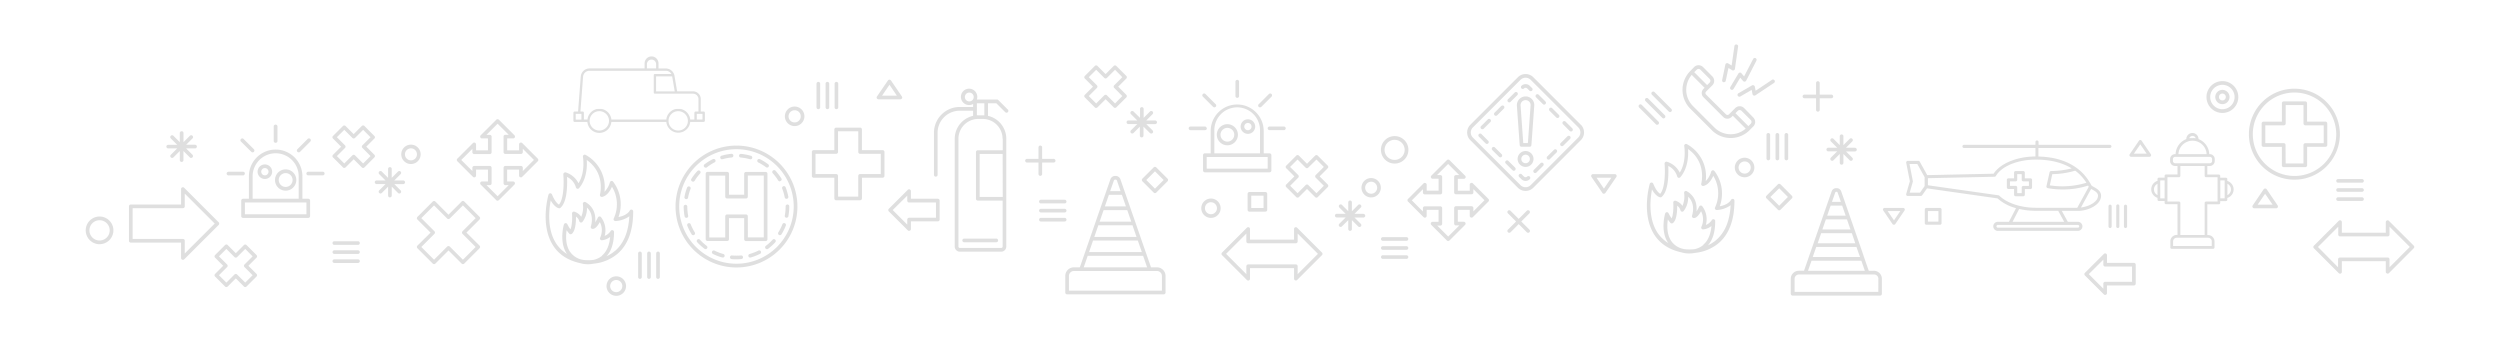 <svg id="圖層_1" data-name="圖層 1" xmlns="http://www.w3.org/2000/svg" xmlns:xlink="http://www.w3.org/1999/xlink" viewBox="0 0 1374 187"><defs><style>.cls-1{fill:none;}.cls-2{clip-path:url(#clip-path);}.cls-3{fill:#43b2c6;}.cls-4{fill:#36c1d6;}.cls-5{opacity:0.2;}.cls-6{fill:#5e6060;}</style><clipPath id="clip-path"><rect class="cls-1" x="72.15" y="-576.12" width="682.85" height="413.12"/></clipPath></defs><g class="cls-2"><path class="cls-3" d="M476.57,6.37a1,1,0,0,1-.69-.28L470.56.77a1,1,0,0,1,0-1.38l4.32-4.31-4.32-4.31a1,1,0,0,1,0-1.38l5.32-5.31a1,1,0,0,1,1.39,0l4.31,4.31,4.31-4.31a1,1,0,0,1,1.37,0l5.32,5.31a1,1,0,0,1,.28.69,1,1,0,0,1-.28.69l-4.31,4.31,4.31,4.31a1,1,0,0,1,.28.69,1,1,0,0,1-.28.69l-5.32,5.32a1,1,0,0,1-1.37,0l-4.31-4.32-4.31,4.32a1.05,1.05,0,0,1-.7.28M472.64.08,476.57,4,480.88-.3a1,1,0,0,1,1.38,0L486.58,4,490.5.08l-4.31-4.31a1,1,0,0,1-.27-.69,1,1,0,0,1,.27-.69l4.31-4.31-3.92-3.93-4.32,4.31a1,1,0,0,1-1.38,0l-4.31-4.31-3.93,3.93L477-5.61a1,1,0,0,1,0,1.38Z"/><path class="cls-4" d="M302-55.47l-5-5a1,1,0,0,0-.68-.29H285.6a4.36,4.36,0,0,0,.23-1.36,4.3,4.3,0,0,0-4.29-4.29,4.3,4.3,0,0,0-4.3,4.29,4.3,4.3,0,0,0,4.3,4.29,4.17,4.17,0,0,0,2.08-.56v1.59h-7.09a13.7,13.7,0,0,0-13.69,13.68v22.29a1,1,0,0,0,1,1,1,1,0,0,0,1-1V-43.12a11.74,11.74,0,0,1,11.74-11.73h7.09v2.73A12.49,12.49,0,0,0,273.88-40V17.2a2.75,2.75,0,0,0,2.75,2.74H298.5a2.74,2.74,0,0,0,2.74-2.74V-40a12.48,12.48,0,0,0-9.75-12.13v-6.69h4.42l4.71,4.72a1,1,0,0,0,.7.29,1,1,0,0,0,.69-.29,1,1,0,0,0,0-1.38m-16.44-.33s0,0,0,0v-3h4v6.4c-.23,0-.47,0-.73,0h-2.5c-.25,0-.5,0-.74,0Zm-4-4a2.34,2.34,0,0,1-2.34-2.34,2.34,2.34,0,0,1,2.34-2.34,2.34,2.34,0,0,1,2.34,2.34,2.34,2.34,0,0,1-2.34,2.34M299.3-9.09H287.08V-31.94H299.3Zm0-30.9v6.1H286.1a1,1,0,0,0-1,1V-8.12a1,1,0,0,0,1,1h13.2V17.2a.81.81,0,0,1-.8.79H276.63a.79.79,0,0,1-.79-.79V-40a10.53,10.53,0,0,1,8.92-10.37,9.29,9.29,0,0,1,1.55-.12h2.5a8.92,8.92,0,0,1,1.54.12h0A10.52,10.52,0,0,1,299.3-40"/><path class="cls-4" d="M277.89,14a1,1,0,0,0,1,1h17.06a1,1,0,0,0,1-1,1,1,0,0,0-1-1H278.86a1,1,0,0,0-1,1"/><path class="cls-3" d="M379.45,22.4h-3.13L373.73,15l-1.38-4L368.43-.29l-.3-.9h0l-.59-1.66-7.46-21.46a2.7,2.7,0,0,0-2.25-1.76H357a2.68,2.68,0,0,0-2.25,1.76l-2.42,7-2.82,8.08L349-7.66,338.56,22.4h-3.15A4.59,4.59,0,0,0,330.83,27v8.78a1,1,0,0,0,1,1h51.28a1,1,0,0,0,1-1V27a4.61,4.61,0,0,0-4.61-4.58M356.63-23.68a.73.73,0,0,1,.61-.45h.39a.73.73,0,0,1,.6.45l2,5.67h-5.54ZM354-16.06h6.89L363-9.93H351.85ZM350.82-7l.36-1h12.51l2.13,6.12H349.06ZM348.38.1H366.5l.32.92,1.82,5.21h-22.4Zm-2.81,8.09h23.74l1.87,5.36.27.77h-28Zm-2.82,8.08h29.37l2.14,6.13H340.62Zm39.36,18.52H332.78V27a2.64,2.64,0,0,1,2.63-2.64h44A2.65,2.65,0,0,1,382.11,27Z"/><path class="cls-3" d="M450.63,25.83h-3.08V14a14.07,14.07,0,1,0-28.13,0V25.83h-3.08a1,1,0,0,0-1,1V35a1,1,0,0,0,1,1h34.29a1,1,0,0,0,1-1V26.81a1,1,0,0,0-1-1M421.37,14a12.12,12.12,0,1,1,24.23,0V25.83H421.37Zm28.3,20H417.31V27.78h32.36Z"/><path class="cls-3" d="M428.28,10.37a5.6,5.6,0,1,0,5.6,5.6,5.6,5.6,0,0,0-5.6-5.6m0,9.24A3.65,3.65,0,1,1,431.93,16a3.64,3.64,0,0,1-3.65,3.64"/><path class="cls-3" d="M439.17,7.78A3.86,3.86,0,1,0,443,11.64a3.86,3.86,0,0,0-3.86-3.86m0,5.76a1.91,1.91,0,1,1,1.9-1.9,1.91,1.91,0,0,1-1.9,1.9"/><path class="cls-3" d="M458.26,11.6h-7.63a1,1,0,0,0,0,2h7.63a1,1,0,0,0,0-2"/><path class="cls-3" d="M417.31,12.58a1,1,0,0,0-1-1h-7.61a1,1,0,1,0,0,2h7.61a1,1,0,0,0,1-1"/><path class="cls-3" d="M445.61,1.43a1,1,0,0,0,.7-.29l5.39-5.39a1,1,0,0,0,0-1.38,1,1,0,0,0-1.38,0l-5.4,5.39a1,1,0,0,0,.69,1.67"/><path class="cls-3" d="M420.68,1.14a1,1,0,0,0,.68.29,1,1,0,0,0,.69-.29,1,1,0,0,0,0-1.38l-5.39-5.39a1,1,0,0,0-1.38,0,1,1,0,0,0,0,1.38Z"/><path class="cls-4" d="M249.64,8.89a1,1,0,0,1-.68-.28l-10.06-10a1,1,0,0,1-.29-.7,1,1,0,0,1,.29-.69l10.06-10a1,1,0,0,1,1-.21,1,1,0,0,1,.61.9v4h14.26a1,1,0,0,1,1,1V2.89a1,1,0,0,1-1,1H250.62V7.92a1,1,0,0,1-1,1M241-2.14l7.7,7.7V2.89a1,1,0,0,1,1-1h14.27v-8.1H249.64a1,1,0,0,1-1-1V-9.84Z"/><path class="cls-3" d="M556.54,9.66a.92.92,0,0,1-.68-.29l-8.27-8.25a1,1,0,0,1-.22-1.07,1,1,0,0,1,.91-.6h3.15V-6.87h-6.31v3.15a1,1,0,0,1-.61.91A1,1,0,0,1,543.44-3l-8.25-8.26a1,1,0,0,1,0-1.38l8.25-8.26a1,1,0,0,1,1.07-.2,1,1,0,0,1,.61.89v3.16h6.31V-23.4h-3.15a1,1,0,0,1-.91-.6,1,1,0,0,1,.22-1.07l8.27-8.26a1,1,0,0,1,1.38,0l8.25,8.26A1,1,0,0,1,565.7-24a1,1,0,0,1-.9.6h-3.16v6.32H568v-3.16a.94.94,0,0,1,.6-.89,1,1,0,0,1,1.07.2l8.25,8.26a1,1,0,0,1,0,1.38L569.64-3a1,1,0,0,1-1.07.22,1,1,0,0,1-.6-.91V-6.87h-6.33V-.55h3.16a1,1,0,0,1,.9.6,1,1,0,0,1-.21,1.07l-8.25,8.25a1,1,0,0,1-.7.29M550.63,1.4l5.91,5.9,5.91-5.9h-1.78a1,1,0,0,1-1-1V-7.84a1,1,0,0,1,1-1h8.27a1,1,0,0,1,1,1v1.77L575.81-12l-5.88-5.9v1.78a1,1,0,0,1-1,1h-8.27a1,1,0,0,1-1-1v-8.27a1,1,0,0,1,1-1h1.78l-5.91-5.9-5.91,5.9h1.78a1,1,0,0,1,1,1v8.27a1,1,0,0,1-1,1h-8.27a1,1,0,0,1-1-1v-1.78L537.27-12l5.89,5.91V-7.84a1,1,0,0,1,1-1h8.27a1,1,0,0,1,1,1V.42a1,1,0,0,1-1,1Z"/><path class="cls-3" d="M512,4.28a5.14,5.14,0,0,1-5.14-5.14A5.14,5.14,0,0,1,512-6a5.14,5.14,0,0,1,5.14,5.13A5.14,5.14,0,0,1,512,4.28M512-4a3.19,3.19,0,0,0-3.19,3.18A3.2,3.2,0,0,0,512,2.33a3.19,3.19,0,0,0,3.19-3.19A3.18,3.18,0,0,0,512-4"/><path class="cls-3" d="M584.19,2.36l4.32-4.31a1,1,0,0,0,0-1.38,1,1,0,0,0-1.38,0L582.82,1,578.5-3.33a1,1,0,0,0-1.38,0,1,1,0,0,0,0,1.38l4.31,4.31-4.31,4.32a1,1,0,0,0,0,1.38,1.05,1.05,0,0,0,.7.28,1,1,0,0,0,.68-.28l4.32-4.32,4.31,4.32a1,1,0,0,0,1.38-1.38Z"/><path class="cls-3" d="M507.84,13h-4.73l3.35-3.33a1,1,0,0,0,0-1.38,1,1,0,0,0-1.39,0l-3.33,3.34V6.89a1,1,0,1,0-2,0v4.72l-3.33-3.34a1,1,0,0,0-1.38,1.38L498.41,13h-4.72a1,1,0,0,0-1,1,1,1,0,0,0,1,1h4.72l-3.34,3.34a1,1,0,0,0,0,1.37,1,1,0,0,0,1.38,0l3.33-3.33V21a1,1,0,0,0,2,0V16.32l3.33,3.33a1,1,0,0,0,.7.29.94.94,0,0,0,.69-.29,1,1,0,0,0,0-1.37l-3.35-3.34h4.73a1,1,0,0,0,1-1,1,1,0,0,0-1-1"/><path class="cls-3" d="M540.64,8.38H528.05a1,1,0,0,1,0-2h12.59a1,1,0,0,1,0,2"/><path class="cls-3" d="M540.64,13.18H528.05a1,1,0,0,1,0-1.95h12.59a1,1,0,0,1,0,1.95"/><path class="cls-3" d="M540.64,18H528.05a1,1,0,0,1,0-2h12.59a1,1,0,0,1,0,2"/><path class="cls-4" d="M329.84,3.92h-12.6a1,1,0,0,1,0-1.95h12.6a1,1,0,1,1,0,2"/></g><g id="组_168" data-name="组 168"><g id="组_160" data-name="组 160" class="cls-5"><path id="路径_723" data-name="路径 723" class="cls-6" d="M256.36,127.83l7.2-7.21a1,1,0,0,0,.3-.72,1,1,0,0,0-.3-.73l-8.41-8.42a1,1,0,0,0-1.44,0L246.49,118l-7.21-7.22a1,1,0,0,0-1.44,0h0l-8.43,8.42a1.06,1.06,0,0,0,0,1.45l7.22,7.21L229.41,135a1.05,1.05,0,0,0,0,1.44l8.43,8.42a1,1,0,0,0,1.44,0l7.21-7.21,7.22,7.21a1,1,0,0,0,.71.3,1,1,0,0,0,.73-.3l8.41-8.42a1,1,0,0,0,0-1.44Zm-1.94,14.91-7.21-7.21a1,1,0,0,0-.72-.3,1,1,0,0,0-.72.3l-7.22,7.21-7-7,7.21-7.21a1,1,0,0,0,0-1.44h0l-7.21-7.2,7-7,7.22,7.21a1,1,0,0,0,1.43,0h0l7.21-7.21,7,7-7.2,7.2a1.16,1.16,0,0,0-.3.73,1.07,1.07,0,0,0,.3.72l7.2,7.21Z"/><path id="路径_724" data-name="路径 724" class="cls-6" d="M1029.94,148.85h-2.86l-2.4-6.89-1-3-11.76-33.82a2.65,2.65,0,0,0-2.2-1.72l-.14,0H1009l-.13,0a2.61,2.61,0,0,0-2.18,1.72l-2.44,7-2.48,7.1h0l-.7,2-9.58,27.57h-2.88a4.42,4.42,0,0,0-4.4,4.41v8.24a1,1,0,0,0,1,1h48.07a1,1,0,0,0,1-1h0v-8.24a4.42,4.42,0,0,0-4.41-4.41M1006.13,113h6.32l1.93,5.54h-10.17l1.66-4.79Zm16.15,28.26h-26l1.92-5.53h22.11l1.25,3.57Zm-2.63-7.57H999l1.92-5.54h16.85Zm-16.15-13.11h11.58l1.93,5.53h-15.43l1.78-5.13Zm-7.89,22.72H1023l1.93,5.54H993.68Zm13.51-37.88h.35a.6.6,0,0,1,.47.37l1.81,5.16h-4.9l1.8-5.17a.61.61,0,0,1,.47-.36m23.2,55h-46v-7.21a2.36,2.36,0,0,1,2.36-2.36h41.3a2.36,2.36,0,0,1,2.37,2.36Z"/><g id="组_149" data-name="组 149"><path id="路径_725" data-name="路径 725" class="cls-6" d="M169.43,109.24H166.2V96.9a14.7,14.7,0,0,0-29.4,0v12.34h-3.22a1,1,0,0,0-1,1v8.53a1,1,0,0,0,1,1h35.85a1,1,0,0,0,1-1h0v-8.53a1,1,0,0,0-1-1h0M138.84,96.9a12.66,12.66,0,1,1,25.32,0v12.34H138.84Zm29.57,20.87H134.6v-6.49h33.81Z"/><path id="路径_726" data-name="路径 726" class="cls-6" d="M157,93.09a5.85,5.85,0,1,0,5.84,5.85h0A5.85,5.85,0,0,0,157,93.09m0,9.65a3.8,3.8,0,1,1,3.8-3.81,3.8,3.8,0,0,1-3.8,3.81h0"/><path id="路径_727" data-name="路径 727" class="cls-6" d="M145.57,90.37a4,4,0,1,0,4,4h0a4,4,0,0,0-4-4m0,6a2,2,0,1,1,2-2h0a2,2,0,0,1-2,2"/><path id="路径_728" data-name="路径 728" class="cls-6" d="M151.5,78.49a1,1,0,0,0,1-1v-8a1,1,0,0,0-1.06-1,1,1,0,0,0-1,1v8a1,1,0,0,0,1,1h0"/><path id="路径_729" data-name="路径 729" class="cls-6" d="M134.6,95.4a1,1,0,0,0-1-1h-8a1,1,0,1,0-.07,2h8a1,1,0,0,0,1-1"/><path id="路径_730" data-name="路径 730" class="cls-6" d="M177.39,94.38h-8a1,1,0,0,0,0,2h8a1,1,0,1,0,0-2"/><path id="路径_731" data-name="路径 731" class="cls-6" d="M138.11,83.44a1,1,0,0,0,.71.31,1,1,0,0,0,1-1,1,1,0,0,0-.3-.73l-5.63-5.64a1,1,0,0,0-1.45,0,1,1,0,0,0,0,1.44Z"/><path id="路径_732" data-name="路径 732" class="cls-6" d="M164.18,83.74a1,1,0,0,0,.72-.3l5.63-5.63a1,1,0,0,0-1.44-1.45L163.46,82a1,1,0,0,0,0,1.44,1.06,1.06,0,0,0,.73.3"/></g><path id="路径_733" data-name="路径 733" class="cls-6" d="M1224.13,99.43v-1a.73.73,0,0,0-.74-.75h-3.16v-1a.75.75,0,0,0-.75-.75h-6.34V91.22h1.35a2.74,2.74,0,0,0,2.73-2.73V87.43a2.73,2.73,0,0,0-2.73-2.73h-.29a9.22,9.22,0,0,0-2.71-6.19,9,9,0,0,0-3.18-2.06,3.36,3.36,0,0,0-6.72,0,9.2,9.2,0,0,0-5.88,8.26h-.29a2.74,2.74,0,0,0-2.74,2.73v1.06a2.74,2.74,0,0,0,2.74,2.73h1.34V95.9h-6.33a.75.75,0,0,0-.76.74h0v1h-3.15a.75.75,0,0,0-.75.75v1a4.88,4.88,0,0,0,0,9.33v1a.76.76,0,0,0,.75.75h3.15v1a.75.75,0,0,0,.75.75h6.34v16.89h-.4a3.54,3.54,0,0,0-3.54,3.54V136a.74.74,0,0,0,.75.75h22.77a.75.75,0,0,0,.75-.75v-3.28a3.55,3.55,0,0,0-3.55-3.54h-.4V112.28h6.34a.76.76,0,0,0,.75-.75h0v-1h3.15a.75.75,0,0,0,.75-.75h0v-1a4.87,4.87,0,0,0,0-9.33m-38.36,7.77a3.45,3.45,0,0,1,0-6.22Zm3.9,1.83h-2.4V99.14h2.4ZM1205,74.69a1.87,1.87,0,0,1,1.77,1.28l-.18,0a3.5,3.5,0,0,0-.45-.07l-.36,0a5.3,5.3,0,0,0-.57,0h-.41q-.3,0-.6,0l-.33,0a4.13,4.13,0,0,0-.49.07l-.15,0a1.87,1.87,0,0,1,1.77-1.28m-2.35,3a7.91,7.91,0,0,1,3.42-.29,8,8,0,0,1,1.29.29,7.78,7.78,0,0,1,3.12,1.9,7.68,7.68,0,0,1,2.27,5.13h-15.49a7.72,7.72,0,0,1,5.39-7m-7.18,12a1.23,1.23,0,0,1-1.23-1.23V87.43a1.23,1.23,0,0,1,1.23-1.23h19.07a1.23,1.23,0,0,1,1.22,1.23v1.06a1.22,1.22,0,0,1-1.22,1.23Zm18.12,40.95a2,2,0,0,1,2,2v2.53h-21.26v-2.53a2,2,0,0,1,2-2Zm5.19-32.28v12.38h-6.33a.76.76,0,0,0-.76.75h0v17.64h-13.37V111.53a.75.75,0,0,0-.75-.75h-6.35V97.4h6.35a.76.76,0,0,0,.75-.75V91.22h13.37v5.43a.76.76,0,0,0,.75.75h6.34Zm3.9,1.71V109h-2.4V99.14h2.4Zm1.5,7.1V101a3.45,3.45,0,0,1,0,6.22"/><g id="组_150" data-name="组 150"><path id="路径_734" data-name="路径 734" class="cls-6" d="M1221.42,44.58a8.75,8.75,0,1,0,8.76,8.74,8.75,8.75,0,0,0-8.76-8.74m0,15.44a6.7,6.7,0,1,1,6.71-6.7,6.7,6.7,0,0,1-6.71,6.7h0"/><path id="路径_735" data-name="路径 735" class="cls-6" d="M1221.42,49.4a3.92,3.92,0,1,0,3.93,3.92,3.92,3.92,0,0,0-3.93-3.92m0,5.8a1.89,1.89,0,1,1,1.89-1.88,1.88,1.88,0,0,1-1.89,1.88"/></g><g id="组_151" data-name="组 151"><path id="路径_736" data-name="路径 736" class="cls-6" d="M958.59,59.41a3.49,3.49,0,0,0-4.92,0l-2,2h0l-1.4,1.41a1.2,1.2,0,0,1-1.7,0L937.66,52a1.17,1.17,0,0,1,0-1.66l0,0L939,49h0l2.1-2.1a3.49,3.49,0,0,0,0-4.92L936,36.86a3.48,3.48,0,0,0-4.91,0L929,39a14.7,14.7,0,0,0,0,20.76l11.8,11.8a14.68,14.68,0,0,0,20.76,0l.06-.07h0l2-2a3.47,3.47,0,0,0,0-4.91h0ZM932.54,38.3a1.49,1.49,0,0,1,1-.42,1.42,1.42,0,0,1,1,.42l5.08,5.08a1.42,1.42,0,0,1,.42,1,1.45,1.45,0,0,1-.42,1l-1.39,1.39-7.1-7.12Zm18.64,35.48a12.56,12.56,0,0,1-8.94-3.71L930.45,58.28a12.65,12.65,0,0,1-.68-17.12l7.06,7.08-.62.62a3.24,3.24,0,0,0,0,4.57L947.09,64.3a3.22,3.22,0,0,0,4.55,0l0,0,.7-.69,7.08,7.08a12.49,12.49,0,0,1-8.26,3.09M962.23,68l-1.32,1.31-7.12-7.11,1.33-1.31a1.46,1.46,0,0,1,2,0l5.1,5.08a1.45,1.45,0,0,1,0,2"/><path id="路径_737" data-name="路径 737" class="cls-6" d="M947.27,45.18l.21,0a1,1,0,0,0,1-.82l1.48-7,2,1.21a1,1,0,0,0,1,.05,1,1,0,0,0,.56-.78l1.74-12.25a1,1,0,0,0-.86-1.15,1,1,0,0,0-1.16.86h0L951.71,36l-1.94-1.16a1,1,0,0,0-.93-.06,1,1,0,0,0-.59.73L946.49,44a1,1,0,0,0,.77,1.2h0"/><path id="路径_738" data-name="路径 738" class="cls-6" d="M951.35,49.24a.92.92,0,0,0,.51.15,1,1,0,0,0,.88-.5l3.7-6.19L958,44.52a1.05,1.05,0,0,0,.91.35,1,1,0,0,0,.79-.54l5.63-11a1,1,0,1,0-1.8-.92h0L958.55,42l-1.46-1.74a1,1,0,0,0-1.46-.1.91.91,0,0,0-.2.24L951,47.84a1,1,0,0,0,.34,1.39h0"/><path id="路径_739" data-name="路径 739" class="cls-6" d="M975.29,44.16a1,1,0,0,0-1.41-.28l-9,6-.43-2.23a1,1,0,0,0-.58-.73,1,1,0,0,0-.94,0l-7.47,4.32a1,1,0,0,0-.37,1.41,1.07,1.07,0,0,0,.89.51,1.29,1.29,0,0,0,.51-.14l6.23-3.62.45,2.32a1.07,1.07,0,0,0,.61.76,1,1,0,0,0,1-.1L975,45.57a1,1,0,0,0,.29-1.41h0"/></g><g id="组_152" data-name="组 152"><path id="路径_740" data-name="路径 740" class="cls-6" d="M1266.94,91.86h-11.83a1,1,0,0,1-1-1h0V80.71H1244a1,1,0,0,1-1-1h0V67.87a1,1,0,0,1,1-1h10.13V56.72a1,1,0,0,1,1-1h11.83a1,1,0,0,1,1,1V66.85h10.11a1,1,0,0,1,1,1h0V79.69a1,1,0,0,1-1,1H1268V90.84a1,1,0,0,1-1,1h0m-10.8-2h9.79V79.69a1,1,0,0,1,1-1h10.12V68.88H1267a1,1,0,0,1-1-1V57.74h-9.79V67.87a1,1,0,0,1-1,1H1245v9.79h10.13a1,1,0,0,1,1,1h0Z"/><path id="路径_741" data-name="路径 741" class="cls-6" d="M1261,98.75a25,25,0,1,1,25-25,25,25,0,0,1-25,25m0-47.9A22.93,22.93,0,1,0,1284,73.78h0A23,23,0,0,0,1261,50.85"/></g><path id="路径_742" data-name="路径 742" class="cls-6" d="M100.53,142.8a.94.94,0,0,1-.37-.07,1,1,0,0,1-.65-.95v-8.44H71.88a1,1,0,0,1-1-1V113.41a1,1,0,0,1,1-1H99.52v-8.44a1,1,0,0,1,1.75-.72l18.91,18.92a1,1,0,0,1,.3.73,1,1,0,0,1-.3.71L101.27,142.5a1.06,1.06,0,0,1-.73.3M72.89,131.3h27.65a1,1,0,0,1,1,1h0v7L118,122.87l-16.46-16.46v7a1,1,0,0,1-1,1H72.89Z"/><path id="路径_743" data-name="路径 743" class="cls-6" d="M712.22,154.15a.8.8,0,0,1-.4-.08,1,1,0,0,1-.62-.94v-5.78H687v5.78a1,1,0,0,1-1.75.73l-13.61-13.61a1,1,0,0,1,0-1.45l13.61-13.61a1,1,0,0,1,1.75.72v5.79H711.2v-5.79a1,1,0,0,1,1.73-.72l13.61,13.61a1,1,0,0,1,0,1.44h0l-13.61,13.61a1,1,0,0,1-.71.3M686,145.32h26.19a1,1,0,0,1,1,1h0v4.35l11.15-11.16-11.15-11.14v4.34a1,1,0,0,1-1,1H686a1,1,0,0,1-1-1v-4.34l-11.14,11.14L685,150.67v-4.34a1,1,0,0,1,1-1h0"/><path id="路径_744" data-name="路径 744" class="cls-6" d="M1312.25,150.37a.76.76,0,0,1-.39-.08,1,1,0,0,1-.63-.94v-5.78h-24.15v5.78a1,1,0,0,1-1.75.73l-13.61-13.61a1,1,0,0,1,0-1.45l13.61-13.61a1,1,0,0,1,1.75.72v5.79h24.15v-5.79a1,1,0,0,1,1.74-.72L1326.58,135a1,1,0,0,1,0,1.44L1313,150.07a.94.94,0,0,1-.72.3m-26.18-8.84h26.18a1,1,0,0,1,1,1h0v4.35l11.15-11.16-11.15-11.14v4.34a1,1,0,0,1-1,1h-26.19a1,1,0,0,1-1-1V124.6l-11.14,11.14L1285,146.9v-4.35a1,1,0,0,1,1-1h0"/><path id="路径_745" data-name="路径 745" class="cls-6" d="M54.73,134.22a7.61,7.61,0,1,1,7.6-7.61h0a7.62,7.62,0,0,1-7.6,7.6m0-13.17a5.57,5.57,0,1,0,5.56,5.57h0a5.58,5.58,0,0,0-5.56-5.57"/><path id="路径_746" data-name="路径 746" class="cls-6" d="M991.74,52h6.37V45.63a1,1,0,0,1,1-1h0a1,1,0,0,1,1,1h0V52h6.38a1,1,0,1,1,.06,2h-6.44v6.37a1,1,0,0,1-1,1h0a1,1,0,0,1-1-1h0V54h-6.37a1,1,0,1,1-.06-2h.06"/><path id="路径_747" data-name="路径 747" class="cls-6" d="M107.24,79.56h-4.95l3.5-3.49a1,1,0,0,0,0-1.44h0a1,1,0,0,0-1.44,0l-3.49,3.49V73.19a1,1,0,0,0-1-1.06,1,1,0,0,0-1.05,1v5l-3.49-3.49a1,1,0,0,0-1.45,1.44l3.49,3.49H92.45a1,1,0,0,0,0,2h4.93l-3.49,3.49a1,1,0,0,0,0,1.43h0a1,1,0,0,0,1.44,0L98.82,83V88a1,1,0,0,0,2,0V83l3.49,3.49a1,1,0,0,0,1.45,0,1,1,0,0,0,0-1.44h0l-3.5-3.49h4.94a1,1,0,1,0,0-2h0"/><path id="路径_748" data-name="路径 748" class="cls-6" d="M977.12,115.24,970.86,109a1,1,0,0,1,0-1.42v0l6.26-6.27a1.05,1.05,0,0,1,1.44,0l6.25,6.27a1,1,0,0,1,0,1.44h0l-6.25,6.26a1,1,0,0,1-1.44,0m.72-11.8L973,108.25l4.82,4.82,4.81-4.82Z"/><g id="组_153" data-name="组 153"><path id="路径_749" data-name="路径 749" class="cls-6" d="M1298.13,100.41H1285a1,1,0,1,1,0-2h13.16a1,1,0,0,1,0,2"/><path id="路径_750" data-name="路径 750" class="cls-6" d="M1298.13,105.42H1285a1,1,0,1,1,0-2h13.16a1,1,0,0,1,0,2"/><path id="路径_751" data-name="路径 751" class="cls-6" d="M1298.13,110.43H1285a1,1,0,1,1,0-2h13.16a1,1,0,0,1,0,2"/></g><g id="组_154" data-name="组 154"><path id="路径_752" data-name="路径 752" class="cls-6" d="M1115.93,98h-3.1v-3.1A.86.86,0,0,0,1112,94h-4.21a.86.86,0,0,0-.86.86V98h-3.1a.87.87,0,0,0-.87.87V103a.87.87,0,0,0,.87.86h3.1V107a.87.87,0,0,0,.86.87h4.2a.86.86,0,0,0,.86-.86h0v-3.09h3.1a.88.88,0,0,0,.87-.86v-4.2a.88.88,0,0,0-.87-.87m-.86,4.2H1112a.86.86,0,0,0-.87.85h0v3.1h-2.47V103a.86.86,0,0,0-.87-.86h-3.1V99.68h3.1a.87.87,0,0,0,.87-.87V95.72h2.47v3.09a.88.88,0,0,0,.86.87h3.11Z"/><path id="路径_753" data-name="路径 753" class="cls-6" d="M1159.74,79.6h-39.35V78.05a.87.87,0,0,0-.86-.86h0a.85.85,0,0,0-.85.84V79.6h-39.36a.87.87,0,0,0,0,1.73h39.36V86c-10.2.05-19.32,3.82-23,9.47l-36.47.78-4.11-7.4a.87.87,0,0,0-.76-.44h-5.83a.83.83,0,0,0-.67.32.82.82,0,0,0-.19.71l2,10.17-2,7a.87.87,0,0,0,.61,1.07.91.91,0,0,0,.23,0h7.24a.8.8,0,0,0,.7-.37l2.66-3.79,38.76,5.52A24.67,24.67,0,0,0,1108,114.4l-3.88,7.5H1098a2.48,2.48,0,0,0,0,5h44a2.48,2.48,0,0,0,0-5h-5.54l-3.3-6h9c5.27,0,12.59-3.17,12.59-8.33,0-2.61-2.39-3.94-4-4.83a6.72,6.72,0,0,1-1.2-.75,7.48,7.48,0,0,1-.45-.75c-.12-.22-.27-.47-.42-.73a27.69,27.69,0,0,0-2.44-3.53,26,26,0,0,0-5.09-4.8h0c-5.4-3.89-12.41-5.94-20.84-6.16V81.33h39.36a.87.87,0,0,0,0-1.73m-101.89,22.65-2.54,3.64h-5.67l1.72-6a.94.94,0,0,0,0-.41l-1.81-9.34h4.28l4,7.21ZM1142,123.63a.75.75,0,0,1,0,1.5h-44a.75.75,0,0,1,0-1.5Zm-7.53-1.73h-28.38l3.64-7.05a40.15,40.15,0,0,0,9.14,1h12.32Zm14.81-18.07.7.39c1.37.77,3.09,1.72,3.09,3.32,0,3.53-5.19,6-9.38,6.5Zm-8.56-9.89c.55.41,1.07.84,1.59,1.29a.23.23,0,0,0,.07.07c.49.45,1,.91,1.4,1.39.07.07.15.14.22.22q.64.72,1.26,1.5l.23.31c.4.53.78,1.08,1.16,1.64l0,.09a45.48,45.48,0,0,1-20.08,1.42l1.37-6.15a46.83,46.83,0,0,0,12.56-1.91c.07,0,.12.09.18.13m-2.06-1.4A46.71,46.71,0,0,1,1127.38,94h-.09a.85.85,0,0,0-.84.68l-1.73,7.7a.86.86,0,0,0,.66,1,42.69,42.69,0,0,0,8.29.75A44.25,44.25,0,0,0,1147.6,102l.07.1a4.32,4.32,0,0,0,.31.55l-6.31,11.54h-22.8c-8.16,0-15.83-2.53-20-6.61a.88.88,0,0,0-.48-.24l-38.8-5.52V97.93l36.61-.79a.83.83,0,0,0,.72-.42c3.2-5.41,12-9,21.95-9,8,0,14.58,1.64,19.79,4.86"/><path id="路径_754" data-name="路径 754" class="cls-6" d="M1040.83,123.51a.84.84,0,0,1-.71-.38l-5.12-7.5a.86.86,0,0,1,0-.89.84.84,0,0,1,.75-.46H1046a.86.86,0,0,1,.77.46.91.91,0,0,1,0,.89l-5.12,7.5a.86.86,0,0,1-.72.38m-3.48-7.5,3.48,5.1,3.48-5.1Z"/><path id="路径_755" data-name="路径 755" class="cls-6" d="M1181.45,86.17h-10.23a.86.86,0,0,1-.76-.46.84.84,0,0,1,0-.89l5.12-7.5a.88.88,0,0,1,1.21-.22.92.92,0,0,1,.22.22l5.12,7.5a.89.89,0,0,1,0,.89.85.85,0,0,1-.76.46m-8.59-1.73h7l-3.47-5.1Z"/><path id="路径_756" data-name="路径 756" class="cls-6" d="M1066.22,123.51h-7.5a.86.86,0,0,1-.86-.86h0v-7.5a.86.86,0,0,1,.85-.86h7.51a.86.86,0,0,1,.86.86h0v7.5a.86.86,0,0,1-.86.87h0m-6.63-1.73h5.77V116h-5.77Z"/><path id="路径_757" data-name="路径 757" class="cls-6" d="M1168.19,125.33a.87.87,0,0,1-.87-.85h0V113.32a.88.88,0,0,1,.9-.84.86.86,0,0,1,.83.84v11.15a.86.86,0,0,1-.86.86"/><path id="路径_758" data-name="路径 758" class="cls-6" d="M1163.94,125.33a.85.85,0,0,1-.85-.86h0V113.32a.86.86,0,1,1,1.71-.06v11.21a.86.86,0,0,1-.85.86h0"/><path id="路径_759" data-name="路径 759" class="cls-6" d="M1159.69,125.33a.86.86,0,0,1-.85-.86h0V113.32a.86.86,0,0,1,1.72,0v11.15a.86.86,0,0,1-.85.86h0"/></g><path id="路径_760" data-name="路径 760" class="cls-6" d="M347.22,115.23a1,1,0,0,0-1.14.56c-.06.11-1.3,2.57-6.16,3.49A20.52,20.52,0,0,0,337,99.89a1,1,0,0,0-1.8.33,12,12,0,0,1-3,5.21,20.12,20.12,0,0,0-10.3-20.27,1,1,0,0,0-1.08,0,1,1,0,0,0-.43,1c0,.1,1.44,8.43-2.45,14.54a11.74,11.74,0,0,0-7-5.94A1,1,0,0,0,310,95a1,1,0,0,0-.4.89c.32,3.61.45,13.3-2.4,16.55-.69-.4-2.23-1.67-3.83-5.56a1,1,0,0,0-1.9.09c-.2.67-4.66,16.38,2.32,27.67,3.2,5.18,8.31,8.53,15.17,10,.56.15,1.13.29,1.73.4a14.88,14.88,0,0,0,2.41.19,16.28,16.28,0,0,0,3.19-.32,23.84,23.84,0,0,0,13.11-5.44c5.72-4.92,8.6-12.75,8.6-23.27a1,1,0,0,0-.78-1m-16.37,25.41a11,11,0,0,1-4.75,2.24,24.7,24.7,0,0,1-5.57,0c-.34-.06-.66-.14-1-.21a10.66,10.66,0,0,1-6.47-4.62c-2.31-3.71-2.07-8.57-1.64-11.49a17.29,17.29,0,0,0,1.49,1.92,1,1,0,0,0,1.38.06c2.07-1.76,2.3-6.75,2.27-9.47a4.43,4.43,0,0,1,1.8,2.46,1,1,0,0,0,1.2.78,1,1,0,0,0,.57-.34,12.08,12.08,0,0,0,2.46-7.84c4.28,3.93,2.24,10.07,2.14,10.36a1,1,0,0,0,.11.88,1,1,0,0,0,.75.46c1.6.14,3.12-2,4.1-3.75a9.77,9.77,0,0,1,.19,8.54,1,1,0,0,0,0,1,1,1,0,0,0,.94.45,8.56,8.56,0,0,0,4.51-1.83c-.42,4.7-1.94,8.16-4.55,10.33m7.26-2.7a19.11,19.11,0,0,1-4.64,2.95c2.7-3,4.07-7.49,4.07-13.31a1,1,0,0,0-1-1,1,1,0,0,0-.88.5,6.81,6.81,0,0,1-3.26,2.66,11.76,11.76,0,0,0-2-10.27,1,1,0,0,0-.93-.41,1,1,0,0,0-.8.59,18.91,18.91,0,0,1-1.47,2.64c.31-3.15-.15-8.13-5.29-11.08a1,1,0,0,0-1.38.37,1.08,1.08,0,0,0-.12.68,12.87,12.87,0,0,1-.91,7,7,7,0,0,0-3.7-2.8,1,1,0,0,0-1.28.63.91.91,0,0,0-.06.4c.18,2.54.05,6.66-.87,8.64a17,17,0,0,1-1.72-2.83,1,1,0,0,0-1.36-.45,1,1,0,0,0-.52.62c-.1.37-2.63,9.24,1.33,15.65.12.2.27.38.41.57a18.45,18.45,0,0,1-6.23-6.16c-4.85-7.83-3.68-18.34-2.75-23.27,2.23,3.94,4.3,4.27,4.58,4.3a1,1,0,0,0,.75-.23c3.87-3.27,3.82-13,3.62-17a9.06,9.06,0,0,1,4.88,5.72,1.06,1.06,0,0,0,.75.78,1,1,0,0,0,1-.33c4.28-5,4.46-12,4.23-15.48,10.23,7.22,7.38,18.49,7.26,19a1,1,0,0,0,.26,1,1,1,0,0,0,1,.28c2.74-.66,4.45-3.56,5.33-5.55a18.38,18.38,0,0,1,1,17.36,1,1,0,0,0,.43,1.37,1,1,0,0,0,.57.11,14.29,14.29,0,0,0,7.54-2.63c-.45,8.54-3.08,14.93-7.81,19"/><path id="路径_761" data-name="路径 761" class="cls-6" d="M338.7,162.59a5.36,5.36,0,1,1,5.37-5.36,5.36,5.36,0,0,1-5.37,5.36m0-8.7a3.34,3.34,0,1,0,3.33,3.34h0a3.34,3.34,0,0,0-3.33-3.34"/><path id="路径_762" data-name="路径 762" class="cls-6" d="M361.65,153.27a1,1,0,0,1-1-1v-13a1,1,0,0,1,1-1,1,1,0,0,1,1,1v13a1,1,0,0,1-1,1"/><path id="路径_763" data-name="路径 763" class="cls-6" d="M356.69,153.27a1,1,0,0,1-1-1h0v-13a1,1,0,1,1,2,0v13a1,1,0,0,1-1,1h0"/><path id="路径_764" data-name="路径 764" class="cls-6" d="M351.72,153.27a1,1,0,0,1-1-1v-13a1,1,0,0,1,2,0v13a1,1,0,0,1-1,1"/><path id="路径_765" data-name="路径 765" class="cls-6" d="M1251,114.47h-12.09a1,1,0,0,1-1-1,.94.94,0,0,1,.18-.57l6-8.85a1,1,0,0,1,.84-.45,1,1,0,0,1,.85.45l6,8.85a1,1,0,0,1-.26,1.41,1,1,0,0,1-.57.18m-10.16-2h8.23l-4.12-6Z"/><path id="路径_766" data-name="路径 766" class="cls-6" d="M189.21,92.31a1,1,0,0,1-.7-.29l-5.5-5.5a1,1,0,0,1,0-1.42h0l4.46-4.47L183,76.15a1,1,0,0,1,0-1.41l0,0,5.5-5.5a1,1,0,0,1,1.4,0h0l4.47,4.47,4.47-4.47a1,1,0,0,1,1.43,0h0l5.49,5.5a1,1,0,0,1,.05,1.39l-.05,0-4.45,4.47,4.45,4.47a1,1,0,0,1,.31.71,1,1,0,0,1-.31.72L200.29,92a1,1,0,0,1-1.43,0l-4.47-4.47L189.92,92a1,1,0,0,1-.71.29m-4.07-6.51,4.07,4.07,4.47-4.47a1,1,0,0,1,1.43,0l4.46,4.47,4.08-4.07-4.47-4.47a1,1,0,0,1-.3-.71,1,1,0,0,1,.3-.72l4.47-4.47-4.08-4.06-4.46,4.46a1,1,0,0,1-1.43,0l-4.47-4.46-4.07,4.06,4.47,4.47a1,1,0,0,1,0,1.43h0Z"/><path id="路径_767" data-name="路径 767" class="cls-6" d="M273.48,110.33a1,1,0,0,1-.72-.3l-8.56-8.56a1,1,0,0,1-.23-1.1,1,1,0,0,1,.95-.62h3.26V93.21h-6.54v3.26a1.06,1.06,0,0,1-.62.94,1,1,0,0,1-1.1-.23l-8.56-8.55a1,1,0,0,1,0-1.43l8.56-8.56a1,1,0,0,1,1.1-.22,1.06,1.06,0,0,1,.62.94v3.26h6.54V76.08h-3.26a1,1,0,0,1-.95-.63,1,1,0,0,1,.23-1.1l8.56-8.55a1,1,0,0,1,1.42,0h0l8.56,8.55a1,1,0,0,1,0,1.43,1,1,0,0,1-.73.3h-3.28v6.55h6.57V79.36a1,1,0,0,1,1.72-.72l8.55,8.56a1,1,0,0,1,0,1.42h0L287,97.18a1,1,0,0,1-1.1.23,1,1,0,0,1-.62-.94V93.21h-6.57v6.54H282a1,1,0,0,1,.71,1.72L274.19,110a1,1,0,0,1-.71.3m-6.12-8.55,6.12,6.11,6.11-6.11h-1.83a1,1,0,0,1-1-1h0V92.2a1,1,0,0,1,1-1h8.57a1,1,0,0,1,1,1h0V94l6.11-6.11-6.11-6.12v1.84a1,1,0,0,1-1,1h-8.58a1,1,0,0,1-1-1V75.07a1,1,0,0,1,1-1h1.84L273.48,68l-6.12,6.11h1.83a1,1,0,0,1,1,1h0v8.57a1,1,0,0,1-1,1h-8.57a1,1,0,0,1-1-1h0V81.8l-6.11,6.12L259.62,94V92.2a1,1,0,0,1,1-1h8.56a1,1,0,0,1,1,1h0v8.56a1,1,0,0,1-1,1Z"/><path id="路径_768" data-name="路径 768" class="cls-6" d="M225.85,90.15a5.33,5.33,0,1,1,5.34-5.32,5.33,5.33,0,0,1-5.34,5.32h0m0-8.62a3.3,3.3,0,1,0,3.31,3.3,3.29,3.29,0,0,0-3.31-3.3h0"/><path id="路径_769" data-name="路径 769" class="cls-6" d="M221.6,99.17h-4.89l3.46-3.46a1,1,0,0,0-1.43-1.42h0l-3.45,3.45V92.85a1,1,0,1,0-2,0v4.89l-3.45-3.45a1,1,0,0,0-1.43,0,1,1,0,0,0,0,1.42h0l3.45,3.46h-4.88a1,1,0,0,0,0,2h4.89l-3.45,3.46a1,1,0,0,0,0,1.42h0a1,1,0,0,0,1.43,0l3.45-3.46v4.89a1,1,0,1,0,2,0h0v-4.89l3.45,3.46a1,1,0,0,0,1.43,0,1,1,0,0,0,0-1.4l0,0-3.46-3.46h4.89a1,1,0,1,0,0-2h0"/><path id="路径_770" data-name="路径 770" class="cls-6" d="M1019.45,81.19h-4.89l3.46-3.46a1,1,0,0,0,0-1.43,1,1,0,0,0-1.43,0l-3.45,3.46V74.87a1,1,0,1,0-2,0v4.89l-3.46-3.46a1,1,0,1,0-1.43,1.43h0l3.46,3.46h-4.89a1,1,0,1,0,0,2h4.89l-3.46,3.46a1,1,0,0,0,0,1.43h0a1,1,0,0,0,.72.29,1,1,0,0,0,.71-.29l3.46-3.46v4.89a1,1,0,1,0,2,0V84.64l3.45,3.46a1.1,1.1,0,0,0,.72.29,1,1,0,0,0,.71-.29,1,1,0,0,0,0-1.41l0,0-3.46-3.46h4.89a1,1,0,0,0,.07-2h-.07"/><path id="路径_771" data-name="路径 771" class="cls-6" d="M472.71,110.07H459.56a1,1,0,0,1-1-1V97.68H447.2a1,1,0,0,1-1-1h0V83.52a1,1,0,0,1,1-1h11.36V71.15a1,1,0,0,1,1-1h13.15a1,1,0,0,1,1,1h0V82.51H485.1a1,1,0,0,1,1,1V96.67a1,1,0,0,1-1,1H473.73v11.37a1,1,0,0,1-1,1h0m-12.12-2H471.7V96.67a1,1,0,0,1,1-1h11.37V84.54H472.71a1,1,0,0,1-1-1V72.15H460.59V83.52a1,1,0,0,1-1,1H448.2V95.66h11.36a1,1,0,0,1,1,1Z"/><path id="路径_772" data-name="路径 772" class="cls-6" d="M713.15,108.62a1,1,0,0,1-.72-.29l-5.51-5.5a1,1,0,0,1,0-1.43l4.47-4.46-4.47-4.48a1,1,0,0,1,0-1.43l5.51-5.5a1,1,0,0,1,1.44,0L718.33,90l4.47-4.47a1,1,0,0,1,1.42,0l5.5,5.5a1,1,0,0,1,.3.72,1,1,0,0,1-.3.71l-4.46,4.48,4.46,4.46a1,1,0,0,1,.3.71,1,1,0,0,1-.3.72l-5.5,5.5a1,1,0,0,1-1.42,0l-4.47-4.48-4.46,4.48a1.08,1.08,0,0,1-.72.29m-4.08-6.51,4.08,4.07,4.46-4.47a1,1,0,0,1,1.43,0h0l4.48,4.47,4.06-4.07-4.47-4.47a1.06,1.06,0,0,1,0-1.43l4.47-4.46-4.06-4.07L719,92.14a1,1,0,0,1-1.43,0h0l-4.46-4.46-4.08,4.07,4.47,4.46a1,1,0,0,1,0,1.43Z"/><g id="组_155" data-name="组 155"><path id="路径_773" data-name="路径 773" class="cls-6" d="M420.73,132.48H410a1,1,0,0,1-1-1v-11.6h-8.35v11.58a1,1,0,0,1-1,1h-10.8a1,1,0,0,1-1-1v-36a1,1,0,0,1,1-1h10.8a1,1,0,0,1,1,1h0v11.58h8.35V95.49a1,1,0,0,1,1-1h10.79a1,1,0,0,1,1,1v36a1,1,0,0,1-1,1m-9.76-2h8.75v-34H411v11.59a1,1,0,0,1-1,1H399.59a1,1,0,0,1-1-1h0V96.5h-8.77v34h8.77V118.87a1,1,0,0,1,1-1H410a1,1,0,0,1,1,1Z"/><path id="路径_774" data-name="路径 774" class="cls-6" d="M404.77,142.51c-.89,0-1.78,0-2.64-.11a1,1,0,0,1-.93-1.1,1,1,0,0,1,1.08-.91h0a27.83,27.83,0,0,0,5,0,1,1,0,0,1,.17,2h0c-.88.08-1.8.11-2.7.11m-7.64-1a.83.83,0,0,1-.27,0,28.87,28.87,0,0,1-5-1.93,1,1,0,0,1-.46-1.35,1,1,0,0,1,1.36-.46h0a26.43,26.43,0,0,0,4.65,1.79,1,1,0,0,1-.28,2m15.34,0a1,1,0,0,1-.3-2h0a27.73,27.73,0,0,0,4.63-1.8,1,1,0,0,1,1,1.74l-.14.06a28.81,28.81,0,0,1-5,1.94.86.86,0,0,1-.28,0m-24.56-4.57a1,1,0,0,1-.61-.2,30.71,30.71,0,0,1-4-3.6,1,1,0,1,1,1.5-1.37,27.15,27.15,0,0,0,3.68,3.35,1,1,0,0,1,.22,1.42,1,1,0,0,1-.82.41m33.77,0a1,1,0,0,1-.62-1.81h0a26,26,0,0,0,3.68-3.36,1,1,0,0,1,1.5,1.37h0a29.38,29.38,0,0,1-3.95,3.61,1,1,0,0,1-.61.2M381,129.29a1,1,0,0,1-.85-.48,28.17,28.17,0,0,1-2.41-4.78,1,1,0,0,1,.58-1.31h0a1,1,0,0,1,1.29.55v0a27.21,27.21,0,0,0,2.23,4.45,1,1,0,0,1-.85,1.54m47.65,0a1,1,0,0,1-.53-.15,1,1,0,0,1-.33-1.39h0a26.58,26.58,0,0,0,2.22-4.47,1,1,0,0,1,1.89.74,28.54,28.54,0,0,1-2.39,4.79,1,1,0,0,1-.86.48m-51.39-9.54a1,1,0,0,1-1-.83,31.75,31.75,0,0,1-.51-5.33,1,1,0,0,1,2,0,26.71,26.71,0,0,0,.47,5,1,1,0,0,1-.81,1.18l-.19,0m55.1-.06h-.18a1,1,0,0,1-.8-1.18,27.67,27.67,0,0,0,.45-5v-.12a1,1,0,0,1,1-1,1,1,0,0,1,1,1h0v.12a30,30,0,0,1-.48,5.34,1,1,0,0,1-1,.82m-55.12-10.23-.2,0a1,1,0,0,1-.8-1.18,27.84,27.84,0,0,1,1.45-5.16,1,1,0,0,1,1.31-.58,1,1,0,0,1,.58,1.31h0a26.65,26.65,0,0,0-1.35,4.79,1,1,0,0,1-1,.84m55.1-.18a1,1,0,0,1-1-.82,26.51,26.51,0,0,0-1.38-4.79,1,1,0,0,1,.61-1.3,1,1,0,0,1,1.28.56,29.71,29.71,0,0,1,1.48,5.15,1,1,0,0,1-.8,1.18h0l-.2,0m-51.41-9.44a1.08,1.08,0,0,1-.53-.14,1,1,0,0,1-.33-1.4h0A28.59,28.59,0,0,1,383.28,94a1,1,0,1,1,1.49,1.36h0a27.66,27.66,0,0,0-3,4,1,1,0,0,1-.86.48m47.66-.14a1,1,0,0,1-.86-.48,27.07,27.07,0,0,0-3-4,1,1,0,0,1,.05-1.43h0a1,1,0,0,1,1.42,0v0a30,30,0,0,1,3.26,4.26,1,1,0,0,1-.32,1.39,1,1,0,0,1-.54.16m-40.74-7.48a1,1,0,0,1-.62-1.82,28.63,28.63,0,0,1,4.56-2.83,1,1,0,0,1,1.37.41,1,1,0,0,1-.42,1.37l-.05,0A27.11,27.11,0,0,0,388.45,92a1.07,1.07,0,0,1-.62.2m33.77-.1a1,1,0,0,1-.6-.21,28.92,28.92,0,0,0-4.24-2.61,1,1,0,0,1-.46-1.35,1,1,0,0,1,1.33-.46h0a28.89,28.89,0,0,1,4.57,2.81,1,1,0,0,1,.18,1.43,1,1,0,0,1-.79.39M397,87.54a1,1,0,0,1-.3-2h0a28.4,28.4,0,0,1,5.26-1,1,1,0,0,1,1.1.85s0,0,0,.06a1,1,0,0,1-.92,1.1,26.2,26.2,0,0,0-4.89.92.9.9,0,0,1-.28,0m15.33,0a.86.86,0,0,1-.27,0,28,28,0,0,0-4.9-.89,1,1,0,0,1,.11-2h.07a29.44,29.44,0,0,1,5.27,1,1,1,0,0,1-.28,2"/><path id="路径_775" data-name="路径 775" class="cls-6" d="M404.77,147a33.49,33.49,0,1,1,33.49-33.5A33.49,33.49,0,0,1,404.77,147m0-65a31.47,31.47,0,1,0,31.46,31.47h0A31.5,31.5,0,0,0,404.77,82"/></g><path id="路径_776" data-name="路径 776" class="cls-6" d="M386.7,61.29h-1.57V54.43a4.23,4.23,0,0,0-4.23-4.23h-8.74l-1.47-8.55c0-.17-.06-.33-.1-.49v0a4.88,4.88,0,0,0-4.69-3.53h-4V35.08a3.82,3.82,0,1,0-7.63-.12.24.24,0,0,0,0,.12v2.53H324a4.86,4.86,0,0,0-4.82,4.46l-1.47,19.22h-1.9a.66.66,0,0,0-.66.65v4.41a.66.66,0,0,0,.66.66h7A6.62,6.62,0,0,0,336,67h30.2a6.61,6.61,0,0,0,13.15,0h7.38a.66.66,0,0,0,.66-.65h0V61.93a.64.64,0,0,0-.65-.64h0M369.43,42l1.4,8.24H360.58V42Zm-13.88-6.89a2.53,2.53,0,0,1,5.05,0V37.6h-5.05Zm-36,30.63h-3.14V62.58h3.14Zm9.83,6a5.32,5.32,0,1,1,5.33-5.32,5.32,5.32,0,0,1-5.33,5.32h0m43.35,0a5.32,5.32,0,1,1,5.34-5.32,5.3,5.3,0,0,1-5.34,5.32h0m8.9-9.74V65.7h-2.3a1.48,1.48,0,0,1,0-.19,2.34,2.34,0,0,0-.07-.45c0-.08,0-.16-.05-.25l-.11-.35a2.13,2.13,0,0,0-.08-.27c0-.11-.08-.22-.13-.33s-.08-.17-.11-.26-.1-.2-.16-.3-.09-.17-.13-.25l-.18-.29a1.82,1.82,0,0,0-.15-.23,3.16,3.16,0,0,0-.2-.27,2.15,2.15,0,0,0-.19-.22c-.07-.08-.15-.16-.22-.25a2,2,0,0,1-.21-.2l-.25-.22-.21-.19-.28-.2-.21-.15-.3-.18-.24-.14-.32-.16-.25-.1-.34-.13-.25-.09-.36-.09-.25,0a2.14,2.14,0,0,0-.43-.07l-.21,0c-.23,0-.45,0-.68,0s-.42,0-.64,0l-.21,0a2.14,2.14,0,0,0-.43.07l-.24,0-.37.09-.26.09-.33.13-.25.1a3.18,3.18,0,0,0-.32.16,1.88,1.88,0,0,0-.24.14c-.1,0-.2.12-.3.18l-.23.15-.27.2-.21.19-.25.22-.2.2a2.73,2.73,0,0,1-.23.25l-.18.22a1.89,1.89,0,0,0-.2.27l-.16.23c-.07.1-.12.19-.18.29a2,2,0,0,0-.13.25c-.06.1-.11.2-.16.3s-.07.17-.1.26-.09.22-.13.33-.07.18-.09.27-.06.23-.1.36,0,.16-.06.24a3.47,3.47,0,0,0-.06.45.58.58,0,0,0,0,.19H336l0-.19c0-.15,0-.3-.07-.45s-.05-.16-.06-.25-.06-.23-.09-.35l-.09-.27-.14-.33a1.17,1.17,0,0,0-.1-.26c-.05-.1-.1-.2-.16-.3a1.23,1.23,0,0,0-.14-.25l-.17-.29-.16-.23-.2-.27-.18-.23a2.39,2.39,0,0,1-.22-.23l-.22-.21a2.5,2.5,0,0,0-.24-.22l-.21-.18-.28-.2-.23-.17c-.1-.05-.18-.11-.28-.17l-.25-.13a2.1,2.1,0,0,0-.3-.15l-.27-.13-.33-.12a2.67,2.67,0,0,1-.26-.09l-.36-.09-.25,0a2,2,0,0,0-.43-.07l-.21,0-.65,0q-.33,0-.66,0l-.21,0a3,3,0,0,0-.43.07l-.25,0c-.12,0-.24.07-.37.09l-.25.09-.34.13-.25.12a1.87,1.87,0,0,0-.32.15l-.24.13-.28.18a1.66,1.66,0,0,0-.24.16l-.27.2-.21.18-.25.23-.2.2-.22.24a1.37,1.37,0,0,0-.19.23l-.21.26-.16.24c0,.09-.12.18-.17.29a2,2,0,0,0-.14.25c0,.09-.09.19-.15.3a1.89,1.89,0,0,1-.11.25c0,.12-.08.23-.12.34a1.12,1.12,0,0,0-.08.26,2.42,2.42,0,0,0-.1.36c0,.09-.05.17-.07.25l-.06.44,0,.2h-2V61.93a.63.63,0,0,0-.65-.64H319l1.46-19.13A3.54,3.54,0,0,1,324,38.9h41.94A3.56,3.56,0,0,1,369,40.66h-9.06a.65.65,0,0,0-.64.65v9.53a.63.63,0,0,0,.64.65h21a3,3,0,0,1,2.94,2.93v6.87h-1.58a.64.64,0,0,0-.64.64h0m4.43,3.77h-3.14V62.58h3.14Z"/><path id="路径_777" data-name="路径 777" class="cls-6" d="M553.88,60.21,548.69,55a1,1,0,0,0-.71-.3h-11.1a4.86,4.86,0,0,0,.24-1.42,4.5,4.5,0,1,0-4.55,4.46,4.59,4.59,0,0,0,2.26-.59v1.64h-7.35A14.19,14.19,0,0,0,513.3,73V96.09a1,1,0,1,0,2,0h0V73a12.17,12.17,0,0,1,12.16-12.15h7.35v2.82a12.94,12.94,0,0,0-10.09,12.57v59.24a2.85,2.85,0,0,0,2.84,2.85h22.67a2.84,2.84,0,0,0,2.83-2.85h0V76.24A12.93,12.93,0,0,0,543,63.67V56.75h4.58l4.88,4.89a1,1,0,0,0,1.44,0,1,1,0,0,0,0-1.44m-17-.34v0s0,0,0,0V56.75H541v6.63c-.24,0-.49,0-.76,0h-2.59a6.27,6.27,0,0,0-.76,0Zm-4.18-4.12a2.43,2.43,0,1,1,2.43-2.42,2.42,2.42,0,0,1-2.43,2.42m18.39,52.51H538.41V84.59h12.65Zm0-32v6.32H537.39a1,1,0,0,0-1,1v25.68a1,1,0,0,0,1,1h13.67v25.21a.82.82,0,0,1-.82.82H527.58a.82.82,0,0,1-.82-.82V76.24A10.91,10.91,0,0,1,536,65.5a9.51,9.51,0,0,1,1.6-.13h2.59a9.39,9.39,0,0,1,1.59.13h0a10.9,10.9,0,0,1,9.23,10.73"/><path id="路径_778" data-name="路径 778" class="cls-6" d="M528.89,132.14a1,1,0,0,0,1,1h17.67a1,1,0,0,0,0-2H529.9a1,1,0,0,0-1,1"/><path id="路径_779" data-name="路径 779" class="cls-6" d="M635.83,146.91h-3.24l-2.68-7.7-1.44-4.11-4.05-11.69-.32-.93h0l-.6-1.73-7.73-22.23a2.79,2.79,0,0,0-2.33-1.82h-.82a2.77,2.77,0,0,0-2.33,1.82l-2.51,7.22-2.92,8.38-.57,1.66-10.81,31.14h-3.26a4.75,4.75,0,0,0-4.75,4.75v9.1a1,1,0,0,0,1,1h53.12a1,1,0,0,0,1-1h0v-9.1a4.76,4.76,0,0,0-4.77-4.75M612.2,99.19a.75.75,0,0,1,.62-.47h.41a.77.77,0,0,1,.63.47l2,5.87h-5.73Zm-2.75,7.89h7.15l2.2,6.35H607.24Zm-3.27,9.42.37-1h13l2.2,6.34H604.35Zm-2.54,7.32h18.78l.33,1,1.88,5.4h-23.2Zm-2.9,8.38h24.6l1.93,5.56.28.79h-29Zm-2.92,8.37h30.42l2.21,6.35H595.61Zm40.77,19.19h-51.1v-8.09a2.73,2.73,0,0,1,2.73-2.73h45.62a2.74,2.74,0,0,1,2.75,2.73Z"/><g id="组_156" data-name="组 156"><path id="路径_780" data-name="路径 780" class="cls-6" d="M868.86,68.61,842.68,42.42a6,6,0,0,0-8.43,0L808.06,68.61a6,6,0,0,0,0,8.41v0l26.19,26.19a6,6,0,0,0,8.43,0L868.86,77a6,6,0,0,0,0-8.43m-1.43,7-26.19,26.2a4,4,0,0,1-5.57,0L809.49,75.6a3.94,3.94,0,0,1,0-5.56l26.18-26.19a4,4,0,0,1,5.57,0L867.43,70a3.94,3.94,0,0,1,0,5.56"/><path id="路径_781" data-name="路径 781" class="cls-6" d="M825.11,58.23l-3.7,3.7a1,1,0,0,0,0,1.42,1.06,1.06,0,0,0,.73.3,1.05,1.05,0,0,0,.71-.29l3.69-3.7a1,1,0,0,0,0-1.39l0,0a1,1,0,0,0-1.42,0"/><path id="路径_782" data-name="路径 782" class="cls-6" d="M860.44,66.85A1,1,0,0,0,859,68.27h0l3.7,3.71a1,1,0,0,0,.71.29,1,1,0,0,0,.71-.3,1,1,0,0,0,0-1.43h0Z"/><path id="路径_783" data-name="路径 783" class="cls-6" d="M821.61,81.06a1,1,0,0,0-1.45,1.42h0l3.7,3.69a1,1,0,0,0,1.73-.72,1,1,0,0,0-.3-.71Z"/><path id="路径_784" data-name="路径 784" class="cls-6" d="M829,88.44a1,1,0,0,0-1.43,0h0a1,1,0,0,0,0,1.43l3.7,3.69a1,1,0,1,0,1.43-1.43Z"/><path id="路径_785" data-name="路径 785" class="cls-6" d="M817.72,65.61,814,69.31a1,1,0,0,0,0,1.43,1,1,0,0,0,.71.29,1.06,1.06,0,0,0,.72-.29l3.69-3.7a1,1,0,0,0-1.43-1.43"/><path id="路径_786" data-name="路径 786" class="cls-6" d="M837.61,48.58a1.25,1.25,0,0,1,1.71,0l1.24,1.23a1,1,0,0,0,.7.3,1,1,0,0,0,.72-1.74l-1.23-1.21a3.3,3.3,0,0,0-4.56,0,1,1,0,0,0,1.42,1.43"/><path id="路径_787" data-name="路径 787" class="cls-6" d="M829.52,56.26a1,1,0,0,0,.7-.3l3.69-3.68a1,1,0,0,0,0-1.42h0a1,1,0,0,0-1.42,0l-3.7,3.69a1,1,0,0,0,0,1.42h0a1,1,0,0,0,.72.31"/><path id="路径_788" data-name="路径 788" class="cls-6" d="M814.22,73.68a.08.08,0,0,0,0,0,1,1,0,0,0-1.39,1.46s0,0,0,0l3.67,3.66a1,1,0,0,0,.71.3,1,1,0,0,0,1-1,1,1,0,0,0-.3-.71Z"/><path id="路径_789" data-name="路径 789" class="cls-6" d="M854.08,82.31,850.38,86a1,1,0,0,0,1.42,1.45v0l3.7-3.68a1,1,0,0,0-1.43-1.43"/><path id="路径_790" data-name="路径 790" class="cls-6" d="M845.67,52.07a1,1,0,0,0-1.44,1.42l0,0,3.7,3.7a1,1,0,0,0,.7.3,1,1,0,0,0,.71-1.74Z"/><path id="路径_791" data-name="路径 791" class="cls-6" d="M853.06,59.46a1,1,0,0,0-1.43,0,1,1,0,0,0,0,1.41l0,0,3.69,3.69a1,1,0,0,0,.71.29,1,1,0,0,0,.72-1.72Z"/><path id="路径_792" data-name="路径 792" class="cls-6" d="M846.69,89.69,843,93.38a1,1,0,0,0,0,1.43,1,1,0,0,0,.72.3,1,1,0,0,0,.71-.3l3.69-3.69a1,1,0,0,0-1.43-1.43h0"/><path id="路径_793" data-name="路径 793" class="cls-6" d="M861.46,74.92l-3.7,3.69a1,1,0,0,0,0,1.44,1.05,1.05,0,0,0,.71.29,1.1,1.1,0,0,0,.73-.29l3.7-3.7a1,1,0,0,0-1.43-1.43"/><path id="路径_794" data-name="路径 794" class="cls-6" d="M839.31,97.07a1.25,1.25,0,0,1-1.7,0l-1.24-1.24a1,1,0,0,0-1.42,0h0a1,1,0,0,0,0,1.44l1.24,1.23a3.22,3.22,0,0,0,4.55,0,1,1,0,0,0-1.41-1.45h0"/><path id="路径_795" data-name="路径 795" class="cls-6" d="M838.46,83a4.37,4.37,0,1,0,4.36,4.37h0A4.37,4.37,0,0,0,838.46,83m0,6.71a2.35,2.35,0,1,1,2.35-2.35,2.33,2.33,0,0,1-2.35,2.35h0"/><path id="路径_796" data-name="路径 796" class="cls-6" d="M836.25,80.66h4.42a1,1,0,0,0,1-.94l1.55-21.53A4.77,4.77,0,0,0,838.86,53l-.4,0a4.79,4.79,0,0,0-4.78,4.79c0,.13,0,.25,0,.38l1.54,21.53a1,1,0,0,0,1,.94m.2-24.73a2.82,2.82,0,0,1,4-.08l.08.08a2.77,2.77,0,0,1,.71,2.11l-1.48,20.6h-2.55L835.71,58a2.74,2.74,0,0,1,.74-2.1"/></g><g id="组_157" data-name="组 157"><path id="路径_797" data-name="路径 797" class="cls-6" d="M697.72,84.26h-3.19V72a14.57,14.57,0,1,0-29.14,0V84.26h-3.2a1,1,0,0,0-1,1h0v8.44a1,1,0,0,0,1,1h35.56a1,1,0,0,0,1-1h0V85.28a1,1,0,0,0-1-1h0M667.41,72a12.55,12.55,0,1,1,25.09-.22V84.26H667.41Zm29.31,20.69H663.2V86.29h33.52Z"/><path id="路径_798" data-name="路径 798" class="cls-6" d="M674.57,68.25a5.8,5.8,0,1,0,5.79,5.81h0a5.8,5.8,0,0,0-5.79-5.8m0,9.58a3.78,3.78,0,1,1,3.78-3.78h0a3.79,3.79,0,0,1-3.77,3.78h0"/><path id="路径_799" data-name="路径 799" class="cls-6" d="M685.85,65.57a4,4,0,1,0,4,4,4,4,0,0,0-4-4m0,6a2,2,0,1,1,2-2h0a2,2,0,0,1-2,2h0"/><path id="路径_800" data-name="路径 800" class="cls-6" d="M680,53.78a1,1,0,0,0,1-1v-7.9a1,1,0,1,0-2,0v7.9a1,1,0,0,0,1,1"/><path id="路径_801" data-name="路径 801" class="cls-6" d="M705.63,69.53h-7.91a1,1,0,0,0,0,2h7.91a1,1,0,0,0,1-1,1,1,0,0,0-1-1"/><path id="路径_802" data-name="路径 802" class="cls-6" d="M663.2,70.54a1,1,0,0,0-1-1h-7.9a1,1,0,0,0-1,1,1,1,0,0,0,1,1h8a1,1,0,0,0,1-1h0"/><path id="路径_803" data-name="路径 803" class="cls-6" d="M692.52,59a1,1,0,0,0,.72-.3l5.59-5.59a1,1,0,0,0-1.44-1.43l-5.59,5.59a1,1,0,0,0,.72,1.73"/><path id="路径_804" data-name="路径 804" class="cls-6" d="M666.69,58.69a1,1,0,0,0,.71.3,1,1,0,0,0,.71-1.73l-5.59-5.59a1,1,0,0,0-1.42,1.43Z"/></g><path id="路径_805" data-name="路径 805" class="cls-6" d="M499.63,126.89a1,1,0,0,1-.71-.3L488.5,116.18a1,1,0,0,1,0-1.44l10.42-10.41a1,1,0,0,1,1.09-.22,1,1,0,0,1,.63.94v4.19h14.78a1,1,0,0,1,1,1v10.42a1,1,0,0,1-1,1H500.64v4.2a1,1,0,0,1-.63.94.83.83,0,0,1-.38.07m-9-11.43,8,8v-2.76a1,1,0,0,1,1-1h14.78v-8.39H499.63a1,1,0,0,1-1-1h0v-2.76Z"/><path id="路径_806" data-name="路径 806" class="cls-6" d="M1157,162.1a1,1,0,0,1-.71-.29l-10.42-10.42a1,1,0,0,1-.3-.72,1,1,0,0,1,.3-.71l10.42-10.41a1,1,0,0,1,1.09-.22,1,1,0,0,1,.63.93v4.2h14.78a1,1,0,0,1,1,1v10.42a1,1,0,0,1-1,1H1158v4.2a1,1,0,0,1-.63.94,1,1,0,0,1-.38.07m-9-11.43,8,8v-2.77a1,1,0,0,1,1-1h14.78v-8.39H1157a1,1,0,0,1-1-1h0V142.7Z"/><path id="路径_807" data-name="路径 807" class="cls-6" d="M795.93,132.48a1,1,0,0,1-.71-.3l-8.57-8.55a1,1,0,0,1,0-1.43,1,1,0,0,1,.73-.3h3.26v-6.54h-6.54v3.26a1,1,0,0,1-1,1,1.06,1.06,0,0,1-.73-.3l-8.54-8.56a1,1,0,0,1,0-1.4l0,0,8.54-8.55a1,1,0,0,1,1.11-.21,1,1,0,0,1,.63.92v3.28h6.54V98.23h-3.26a1,1,0,0,1-1-1,1.06,1.06,0,0,1,.3-.73L795.22,88a1,1,0,0,1,1.43,0l8.55,8.55a1,1,0,0,1-.71,1.73h-3.28v6.55h6.56V101.5a1,1,0,0,1,.62-.92,1,1,0,0,1,1.1.21l8.55,8.55a1,1,0,0,1,0,1.42l0,0-8.55,8.56a1,1,0,0,1-1.1.22,1,1,0,0,1-.62-.94v-3.26h-6.56v6.54h3.28a1,1,0,0,1,1,1,1,1,0,0,1-.29.71l-8.55,8.55a1,1,0,0,1-.72.3m-6.13-8.55,6.13,6.11,6.11-6.11H800.2a1,1,0,0,1-1-1h0v-8.55a1,1,0,0,1,1-1h8.57a1,1,0,0,1,1,1v1.82l6.1-6.11-6.1-6.11v1.84a1,1,0,0,1-1,1H800.2a1,1,0,0,1-1-1V97.23a1,1,0,0,1,1-1H802l-6.11-6.11-6.13,6.11h1.85a1,1,0,0,1,1,1v8.6a1,1,0,0,1-1,1h-8.58a1,1,0,0,1-1-1V104l-6.1,6.11,6.1,6.12v-1.83a1,1,0,0,1,1-1h8.58a1,1,0,0,1,1,1v8.58a1,1,0,0,1-1,1H789.8Z"/><path id="路径_808" data-name="路径 808" class="cls-6" d="M766.52,89.9a7.55,7.55,0,1,1,7.54-7.55h0a7.55,7.55,0,0,1-7.54,7.55m0-13.06A5.52,5.52,0,1,0,772,82.36h0a5.52,5.52,0,0,0-5.52-5.51"/><path id="路径_809" data-name="路径 809" class="cls-6" d="M753.59,108.5a5.32,5.32,0,1,1,5.32-5.33,5.33,5.33,0,0,1-5.32,5.33m0-8.63a3.3,3.3,0,1,0,3.3,3.3,3.3,3.3,0,0,0-3.3-3.3"/><path id="路径_810" data-name="路径 810" class="cls-6" d="M436.75,69.3a5.37,5.37,0,1,1,5.36-5.36h0a5.37,5.37,0,0,1-5.36,5.36m0-8.71a3.35,3.35,0,1,0,3.34,3.35,3.34,3.34,0,0,0-3.34-3.35"/><path id="路径_811" data-name="路径 811" class="cls-6" d="M571.76,96.65a1,1,0,0,1-1-1V81a1,1,0,0,1,2,0V95.64a1,1,0,0,1-1,1"/><path id="路径_812" data-name="路径 812" class="cls-6" d="M579.1,89.32H564.43a1,1,0,0,1,0-2H579.1a1,1,0,0,1,0,2"/><path id="路径_813" data-name="路径 813" class="cls-6" d="M836.07,121.74l4.48-4.47a1,1,0,0,0,0-1.43,1,1,0,0,0-1.42,0v0l-4.47,4.47-4.48-4.47a1,1,0,0,0-1.41,0h0a1,1,0,0,0,0,1.43l4.46,4.47-4.46,4.47a1,1,0,0,0,0,1.44,1.09,1.09,0,0,0,.73.28,1,1,0,0,0,.7-.28l4.47-4.48,4.47,4.48a1,1,0,0,0,1.43-1.44Z"/><path id="路径_814" data-name="路径 814" class="cls-6" d="M749.32,117.52h-4.9l3.47-3.46a1,1,0,0,0,0-1.43,1,1,0,0,0-1.44,0L743,116.1v-4.9a1,1,0,0,0-2,0v4.9l-3.45-3.47a1,1,0,1,0-1.44,1.42h0l3.45,3.46h-4.88a1,1,0,1,0,0,2h4.88L736.09,123a1,1,0,1,0,1.42,1.43h0L741,121v4.89a1,1,0,0,0,1,1,1,1,0,0,0,1-1,.06.06,0,0,0,0-.06V121l3.46,3.46a1,1,0,0,0,1.44-1.43l-3.47-3.46h4.9a1,1,0,1,0,0-2"/><path id="路径_815" data-name="路径 815" class="cls-6" d="M695.44,116.33h-8.76a1,1,0,0,1-1-1v-8.8a1,1,0,0,1,1-1h8.78a1,1,0,0,1,1,1v8.78a1,1,0,0,1-1,1h0m-7.77-2h6.76v-6.76h-6.76Z"/><path id="路径_816" data-name="路径 816" class="cls-6" d="M881.53,106.5a1,1,0,0,1-.84-.44l-6-8.78a1,1,0,0,1,.83-1.58h12a1,1,0,0,1,.89.54,1,1,0,0,1-.06,1l-6,8.78a1,1,0,0,1-.83.44m-4.08-8.78,4.08,6,4.07-6Z"/><path id="路径_817" data-name="路径 817" class="cls-6" d="M494.82,54.59h-12A1,1,0,0,1,482,53l6-8.77a1,1,0,0,1,1.45-.21,1.1,1.1,0,0,1,.22.21l6,8.77a1,1,0,0,1-.26,1.41,1,1,0,0,1-.57.18m-10.06-2h8.14l-4.07-6Z"/><path id="路径_818" data-name="路径 818" class="cls-6" d="M634.77,106.14h0a1,1,0,0,1-.71-.3l-6.21-6.21a1,1,0,0,1,0-1.43l6.21-6.2a1,1,0,0,1,1.42,0h0l6.2,6.2a1,1,0,0,1,.3.72,1,1,0,0,1-.3.71l-6.2,6.21a1,1,0,0,1-.72.3M630,98.93l4.77,4.77,4.78-4.77-4.78-4.78Z"/><path id="路径_819" data-name="路径 819" class="cls-6" d="M917.83,61.58a1,1,0,0,1-.7-.3l-9.23-9.23a1,1,0,1,1,1.43-1.43h0l9.23,9.23a1,1,0,0,1-.73,1.73"/><path id="路径_820" data-name="路径 820" class="cls-6" d="M914.33,65.09a1,1,0,0,1-.72-.3l-9.22-9.22a1,1,0,0,1,1.41-1.44h0L915,63.36a1,1,0,0,1,0,1.42h0a1,1,0,0,1-.71.3"/><path id="路径_821" data-name="路径 821" class="cls-6" d="M910.81,68.6a1,1,0,0,1-.71-.29l-9.23-9.23a1,1,0,0,1,1.43-1.44h0l9.21,9.23a1,1,0,0,1,0,1.39l0,0a1,1,0,0,1-.71.29"/><path id="路径_822" data-name="路径 822" class="cls-6" d="M459.7,60a1,1,0,0,1-1-1h0v-13a1,1,0,0,1,1-1,1,1,0,0,1,1,1V59a1,1,0,0,1-1,1h0"/><path id="路径_823" data-name="路径 823" class="cls-6" d="M454.74,60a1,1,0,0,1-1-1h0v-13a1,1,0,0,1,1-1,1,1,0,0,1,1,1V59a1,1,0,0,1-1,1"/><path id="路径_824" data-name="路径 824" class="cls-6" d="M449.76,60a1,1,0,0,1-1-1v-13a1,1,0,0,1,1-1,1,1,0,0,1,1,1V59a1,1,0,0,1-1,1h0"/><g id="组_158" data-name="组 158"><path id="路径_825" data-name="路径 825" class="cls-6" d="M773,132.34H760a1,1,0,1,1,0-2h13a1,1,0,0,1,1,1,1,1,0,0,1-1,1"/><path id="路径_826" data-name="路径 826" class="cls-6" d="M773,137.3H760a1,1,0,0,1-1-1,1,1,0,0,1,1-1h13a1,1,0,1,1,0,2"/><path id="路径_827" data-name="路径 827" class="cls-6" d="M773,142.28H760a1,1,0,0,1-1-1,1,1,0,0,1,1-1h13a1,1,0,0,1,0,2"/></g><g id="组_159" data-name="组 159"><path id="路径_828" data-name="路径 828" class="cls-6" d="M196.75,134.59h-13a1,1,0,0,1,0-2h13a1,1,0,0,1,1,1,1,1,0,0,1-1,1"/><path id="路径_829" data-name="路径 829" class="cls-6" d="M196.75,139.56h-13a1,1,0,0,1,0-2h13a1,1,0,0,1,0,2"/><path id="路径_830" data-name="路径 830" class="cls-6" d="M196.75,144.53h-13a1,1,0,0,1,0-2h13a1,1,0,0,1,0,2"/></g><path id="路径_831" data-name="路径 831" class="cls-6" d="M952.5,109.33a1,1,0,0,0-1.14.55c-.05.12-1.3,2.57-6.18,3.49A20.44,20.44,0,0,0,942.25,94a1,1,0,0,0-1-.4,1,1,0,0,0-.79.72,12.19,12.19,0,0,1-3,5.22,20.15,20.15,0,0,0-10.3-20.28,1,1,0,0,0-1.5,1.06c0,.09,1.42,8.42-2.47,14.54a11.63,11.63,0,0,0-6.95-5.94,1,1,0,0,0-1,.16,1,1,0,0,0-.39.88c.32,3.62.46,13.3-2.41,16.56-.69-.4-2.23-1.68-3.82-5.57a1,1,0,0,0-1.32-.55,1,1,0,0,0-.59.65c-.19.66-4.65,16.38,2.33,27.67,3.2,5.17,8.31,8.52,15.17,10a16.52,16.52,0,0,0,1.72.4,13,13,0,0,0,2.41.18,15.64,15.64,0,0,0,3.2-.31,23.93,23.93,0,0,0,13.11-5.43c5.7-4.92,8.6-12.76,8.6-23.28a1,1,0,0,0-.79-1m-16.37,25.41a11,11,0,0,1-4.75,2.25,24.7,24.7,0,0,1-5.57,0c-.33-.06-.64-.15-1-.22a10.65,10.65,0,0,1-6.49-4.61c-2.3-3.71-2.07-8.58-1.63-11.49a13.79,13.79,0,0,0,1.49,1.91,1,1,0,0,0,1.37,0c2.07-1.74,2.31-6.74,2.26-9.46a4.4,4.4,0,0,1,1.81,2.46,1,1,0,0,0,1.76.45,12.12,12.12,0,0,0,2.47-7.85c4.29,3.93,2.24,10.07,2.14,10.36a1,1,0,0,0,.1.88,1,1,0,0,0,.76.46c1.6.15,3.11-1.95,4.1-3.74a9.68,9.68,0,0,1,.19,8.53,1,1,0,0,0,.05,1,1,1,0,0,0,.94.44,8.48,8.48,0,0,0,4.51-1.83c-.41,4.7-1.94,8.17-4.55,10.33m7.25-2.7a19.5,19.5,0,0,1-4.62,2.95c2.7-3,4-7.48,4-13.31a1,1,0,0,0-1.88-.51,6.88,6.88,0,0,1-3.27,2.66,11.69,11.69,0,0,0-1.95-10.27,1,1,0,0,0-.93-.4,1,1,0,0,0-.8.58,20.58,20.58,0,0,1-1.46,2.64c.3-3.15-.17-8.13-5.3-11.09a1,1,0,0,0-1.08,0,1,1,0,0,0-.41,1,13.13,13.13,0,0,1-.92,7.06,7,7,0,0,0-3.7-2.8,1,1,0,0,0-1.35,1c.18,2.54,0,6.67-.87,8.65a18.1,18.1,0,0,1-1.72-2.83,1,1,0,0,0-1-.56,1,1,0,0,0-.87.72c-.12.38-2.64,9.25,1.33,15.66.13.2.27.38.4.57a18.75,18.75,0,0,1-6.23-6.17c-4.84-7.83-3.67-18.33-2.74-23.27,2.22,3.94,4.31,4.28,4.57,4.31a1,1,0,0,0,.76-.24c3.87-3.26,3.81-13,3.62-17a9.13,9.13,0,0,1,4.89,5.72,1,1,0,0,0,1.2.79,1,1,0,0,0,.56-.33c4.27-5.06,4.45-12,4.22-15.48,10.23,7.2,7.39,18.48,7.26,19a1,1,0,0,0,.26,1,1,1,0,0,0,1,.27c2.76-.66,4.46-3.55,5.34-5.55a18.38,18.38,0,0,1,1,17.36,1,1,0,0,0,.06,1,1,1,0,0,0,.93.44,14.29,14.29,0,0,0,7.55-2.63c-.46,8.54-3.08,14.93-7.82,19"/><path id="路径_832" data-name="路径 832" class="cls-6" d="M958.83,97.43a5.37,5.37,0,1,1,5.37-5.36h0a5.36,5.36,0,0,1-5.35,5.36h0m0-8.7a3.34,3.34,0,1,0,3.35,3.34,3.32,3.32,0,0,0-3.35-3.34"/><path id="路径_833" data-name="路径 833" class="cls-6" d="M981.79,88.11a1,1,0,0,1-1-1v-13a1,1,0,0,1,2,0v13a1,1,0,0,1-1,1"/><path id="路径_834" data-name="路径 834" class="cls-6" d="M976.83,88.11a1,1,0,0,1-1-1v-13a1,1,0,1,1,2,0v13a1,1,0,0,1-1,1"/><path id="路径_835" data-name="路径 835" class="cls-6" d="M971.86,88.11a1,1,0,0,1-1-1v-13a1,1,0,0,1,1-1,1,1,0,0,1,1,1v13a1,1,0,0,1-1,1"/><path id="路径_836" data-name="路径 836" class="cls-6" d="M602.44,59.34a1,1,0,0,1-.71-.3l-5.5-5.49a1,1,0,0,1,0-1.44l4.47-4.47-4.47-4.47a1,1,0,0,1,0-1.43l5.5-5.5a1,1,0,0,1,1.44,0l4.46,4.48,4.47-4.48a1,1,0,0,1,1.42,0l5.5,5.5a1,1,0,0,1,.3.72,1,1,0,0,1-.3.71l-4.46,4.47L619,52.11a1,1,0,0,1,.3.72,1,1,0,0,1-.3.72L613.52,59a1,1,0,0,1-1.42,0h0l-4.47-4.47L603.17,59a1,1,0,0,1-.73.3m-4.06-6.51,4.07,4.07,4.46-4.47a1,1,0,0,1,1.44,0l4.47,4.47,4-4.07-4.45-4.47a1,1,0,0,1,0-1.43h0l4.45-4.47-4-4.07-4.47,4.47a1,1,0,0,1-1.44,0l-4.46-4.47-4.07,4.07,4.47,4.47a1,1,0,0,1,0,1.43Z"/><path id="路径_837" data-name="路径 837" class="cls-6" d="M124.41,157.78a1,1,0,0,1-.71-.3l-5.5-5.5a1,1,0,0,1,0-1.43l4.46-4.47-4.46-4.47a1,1,0,0,1,0-1.43l5.5-5.5a1,1,0,0,1,1.44,0l4.45,4.48,4.47-4.48a1,1,0,0,1,1.42,0l5.5,5.5a1,1,0,0,1,.31.72,1,1,0,0,1-.31.71l-4.46,4.47,4.46,4.47a1,1,0,0,1,0,1.43l-5.5,5.5a1,1,0,0,1-1.41,0h0L129.59,153l-4.45,4.47a1.06,1.06,0,0,1-.73.3m-4.07-6.51,4.07,4.06,4.46-4.46a1,1,0,0,1,1.44,0l4.47,4.46,4.06-4.06-4.46-4.47a1,1,0,0,1,0-1.43h0l4.46-4.46-4.06-4.08-4.47,4.47a1,1,0,0,1-1.44,0l-4.46-4.47-4.07,4.08,4.47,4.46a1,1,0,0,1,0,1.44Z"/><path id="路径_838" data-name="路径 838" class="cls-6" d="M665.54,119.76a5.32,5.32,0,1,1,5.32-5.33,5.32,5.32,0,0,1-5.32,5.33h0m0-8.62a3.3,3.3,0,1,0,3.3,3.3h0a3.31,3.31,0,0,0-3.3-3.29"/><path id="路径_839" data-name="路径 839" class="cls-6" d="M634.83,66.19H630l3.46-3.46A1,1,0,0,0,632,61.3l-3.45,3.46V59.87a1,1,0,0,0-2,0v4.89L623,61.3a1,1,0,0,0-1.43,1.43l3.46,3.46h-4.87a1,1,0,1,0,0,2h4.87l-3.46,3.46a1,1,0,0,0,0,1.43,1,1,0,0,0,.72.29.94.94,0,0,0,.71-.29l3.46-3.46v4.9a1,1,0,0,0,2,0v-4.9L632,73.1a1,1,0,0,0,.71.29,1,1,0,0,0,.73-1.72L630,68.21h4.88a1,1,0,0,0,0-2h0"/><path id="路径_840" data-name="路径 840" class="cls-6" d="M585.14,111.79H572.08a1,1,0,1,1,0-2h13.06a1,1,0,0,1,0,2"/><path id="路径_841" data-name="路径 841" class="cls-6" d="M585.14,116.77H572.08a1,1,0,0,1,0-2h13.06a1,1,0,0,1,0,2"/><path id="路径_842" data-name="路径 842" class="cls-6" d="M585.14,121.74H572.08a1,1,0,0,1,0-2h13.06a1,1,0,0,1,0,2"/></g></g></svg>